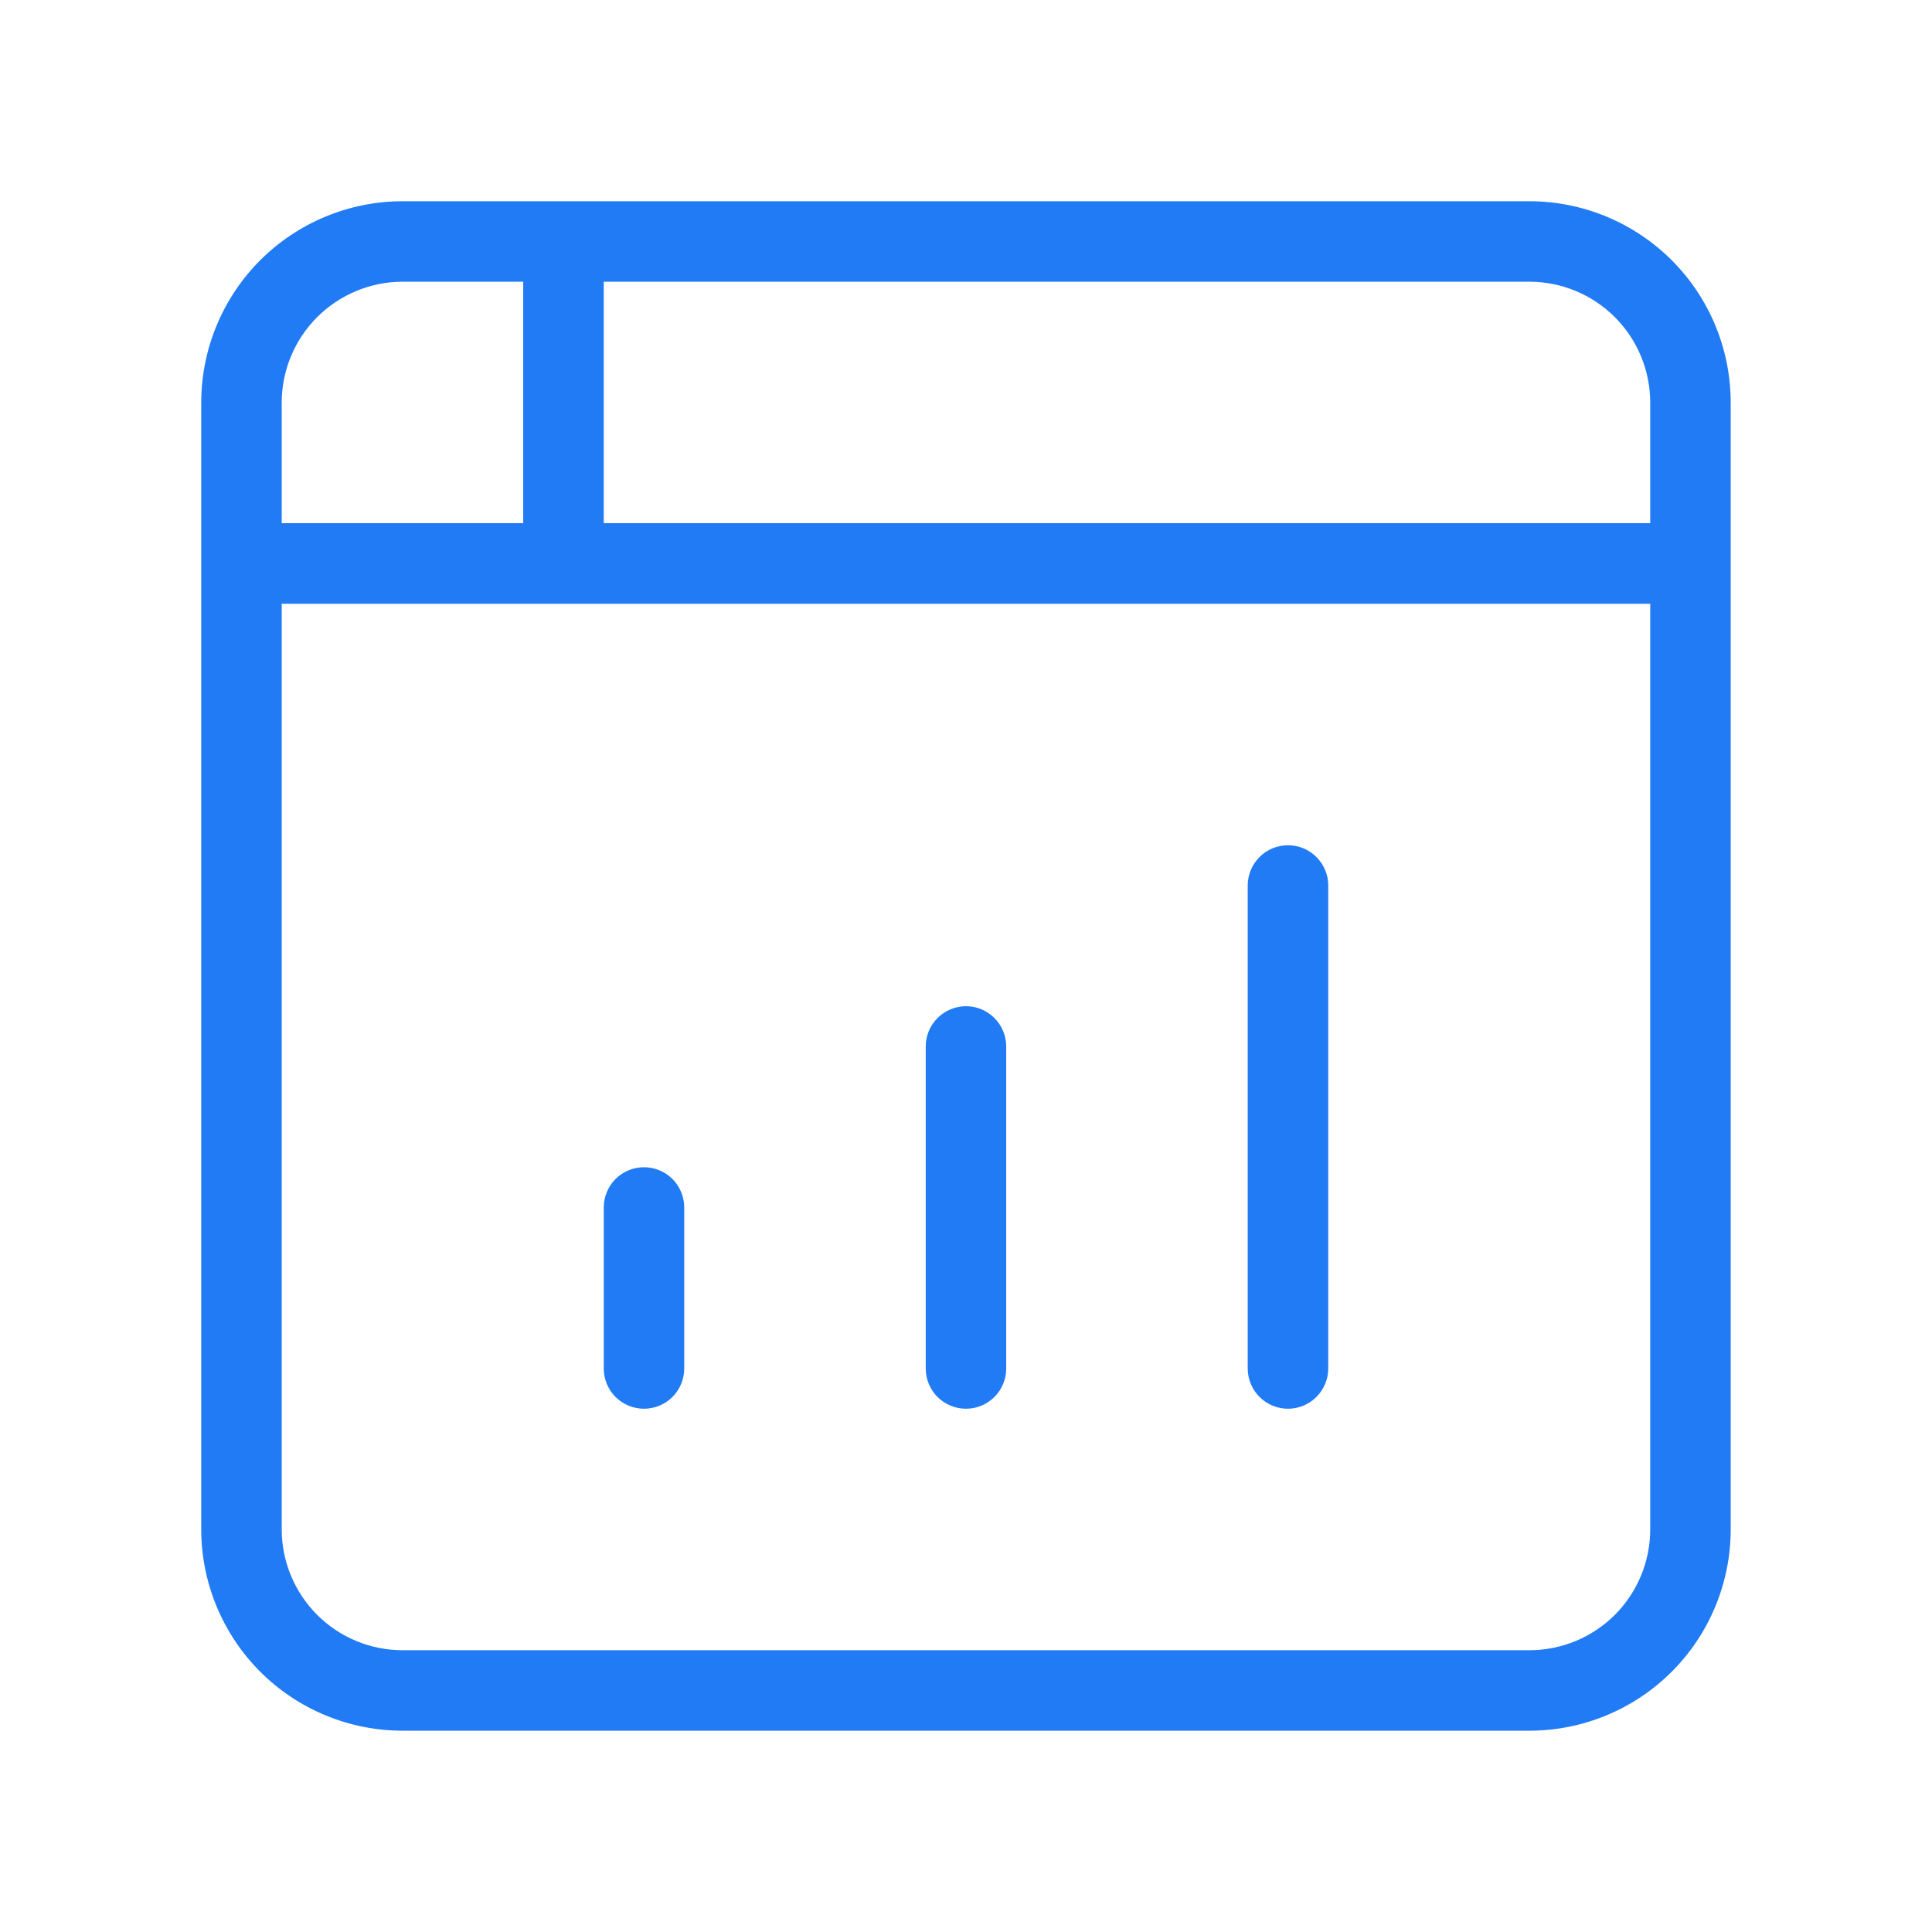 <svg width="32" height="32" viewBox="0 0 32 32" fill="none" xmlns="http://www.w3.org/2000/svg">
<path d="M3.333 6.666V25.333C3.334 26.217 3.686 27.064 4.31 27.689C4.935 28.314 5.783 28.665 6.666 28.666H25.333C26.217 28.665 27.064 28.314 27.689 27.689C28.314 27.064 28.665 26.217 28.666 25.333V6.666C28.665 5.783 28.314 4.935 27.689 4.31C27.064 3.686 26.217 3.334 25.333 3.333H6.666C5.783 3.334 4.935 3.686 4.31 4.31C3.686 4.935 3.334 5.783 3.333 6.666ZM10 4.666H25.333C25.863 4.667 26.372 4.878 26.747 5.253C27.122 5.628 27.332 6.136 27.333 6.666V8.666H10V4.666ZM4.666 6.666C4.667 6.136 4.878 5.628 5.253 5.253C5.628 4.878 6.136 4.667 6.666 4.666H8.666V8.666H4.666V6.666ZM4.666 10H27.333V25.333C27.332 25.863 27.122 26.372 26.747 26.747C26.372 27.122 25.863 27.332 25.333 27.333H6.666C6.136 27.332 5.628 27.122 5.253 26.747C4.878 26.372 4.667 25.863 4.666 25.333V10ZM10 22.666V20C10 19.823 10.07 19.653 10.195 19.528C10.32 19.403 10.489 19.333 10.666 19.333C10.843 19.333 11.013 19.403 11.138 19.528C11.263 19.653 11.333 19.823 11.333 20V22.666C11.333 22.843 11.263 23.013 11.138 23.138C11.013 23.263 10.843 23.333 10.666 23.333C10.489 23.333 10.32 23.263 10.195 23.138C10.07 23.013 10 22.843 10 22.666ZM15.333 22.666V17.333C15.333 17.156 15.403 16.987 15.528 16.862C15.653 16.737 15.823 16.666 16 16.666C16.177 16.666 16.346 16.737 16.471 16.862C16.596 16.987 16.666 17.156 16.666 17.333V22.666C16.666 22.843 16.596 23.013 16.471 23.138C16.346 23.263 16.177 23.333 16 23.333C15.823 23.333 15.653 23.263 15.528 23.138C15.403 23.013 15.333 22.843 15.333 22.666ZM20.666 22.666V14.666C20.666 14.489 20.737 14.32 20.862 14.195C20.987 14.07 21.156 14 21.333 14C21.51 14 21.679 14.07 21.804 14.195C21.929 14.32 22 14.489 22 14.666V22.666C22 22.843 21.929 23.013 21.804 23.138C21.679 23.263 21.51 23.333 21.333 23.333C21.156 23.333 20.987 23.263 20.862 23.138C20.737 23.013 20.666 22.843 20.666 22.666Z" fill="#217BF4"/>
</svg>

